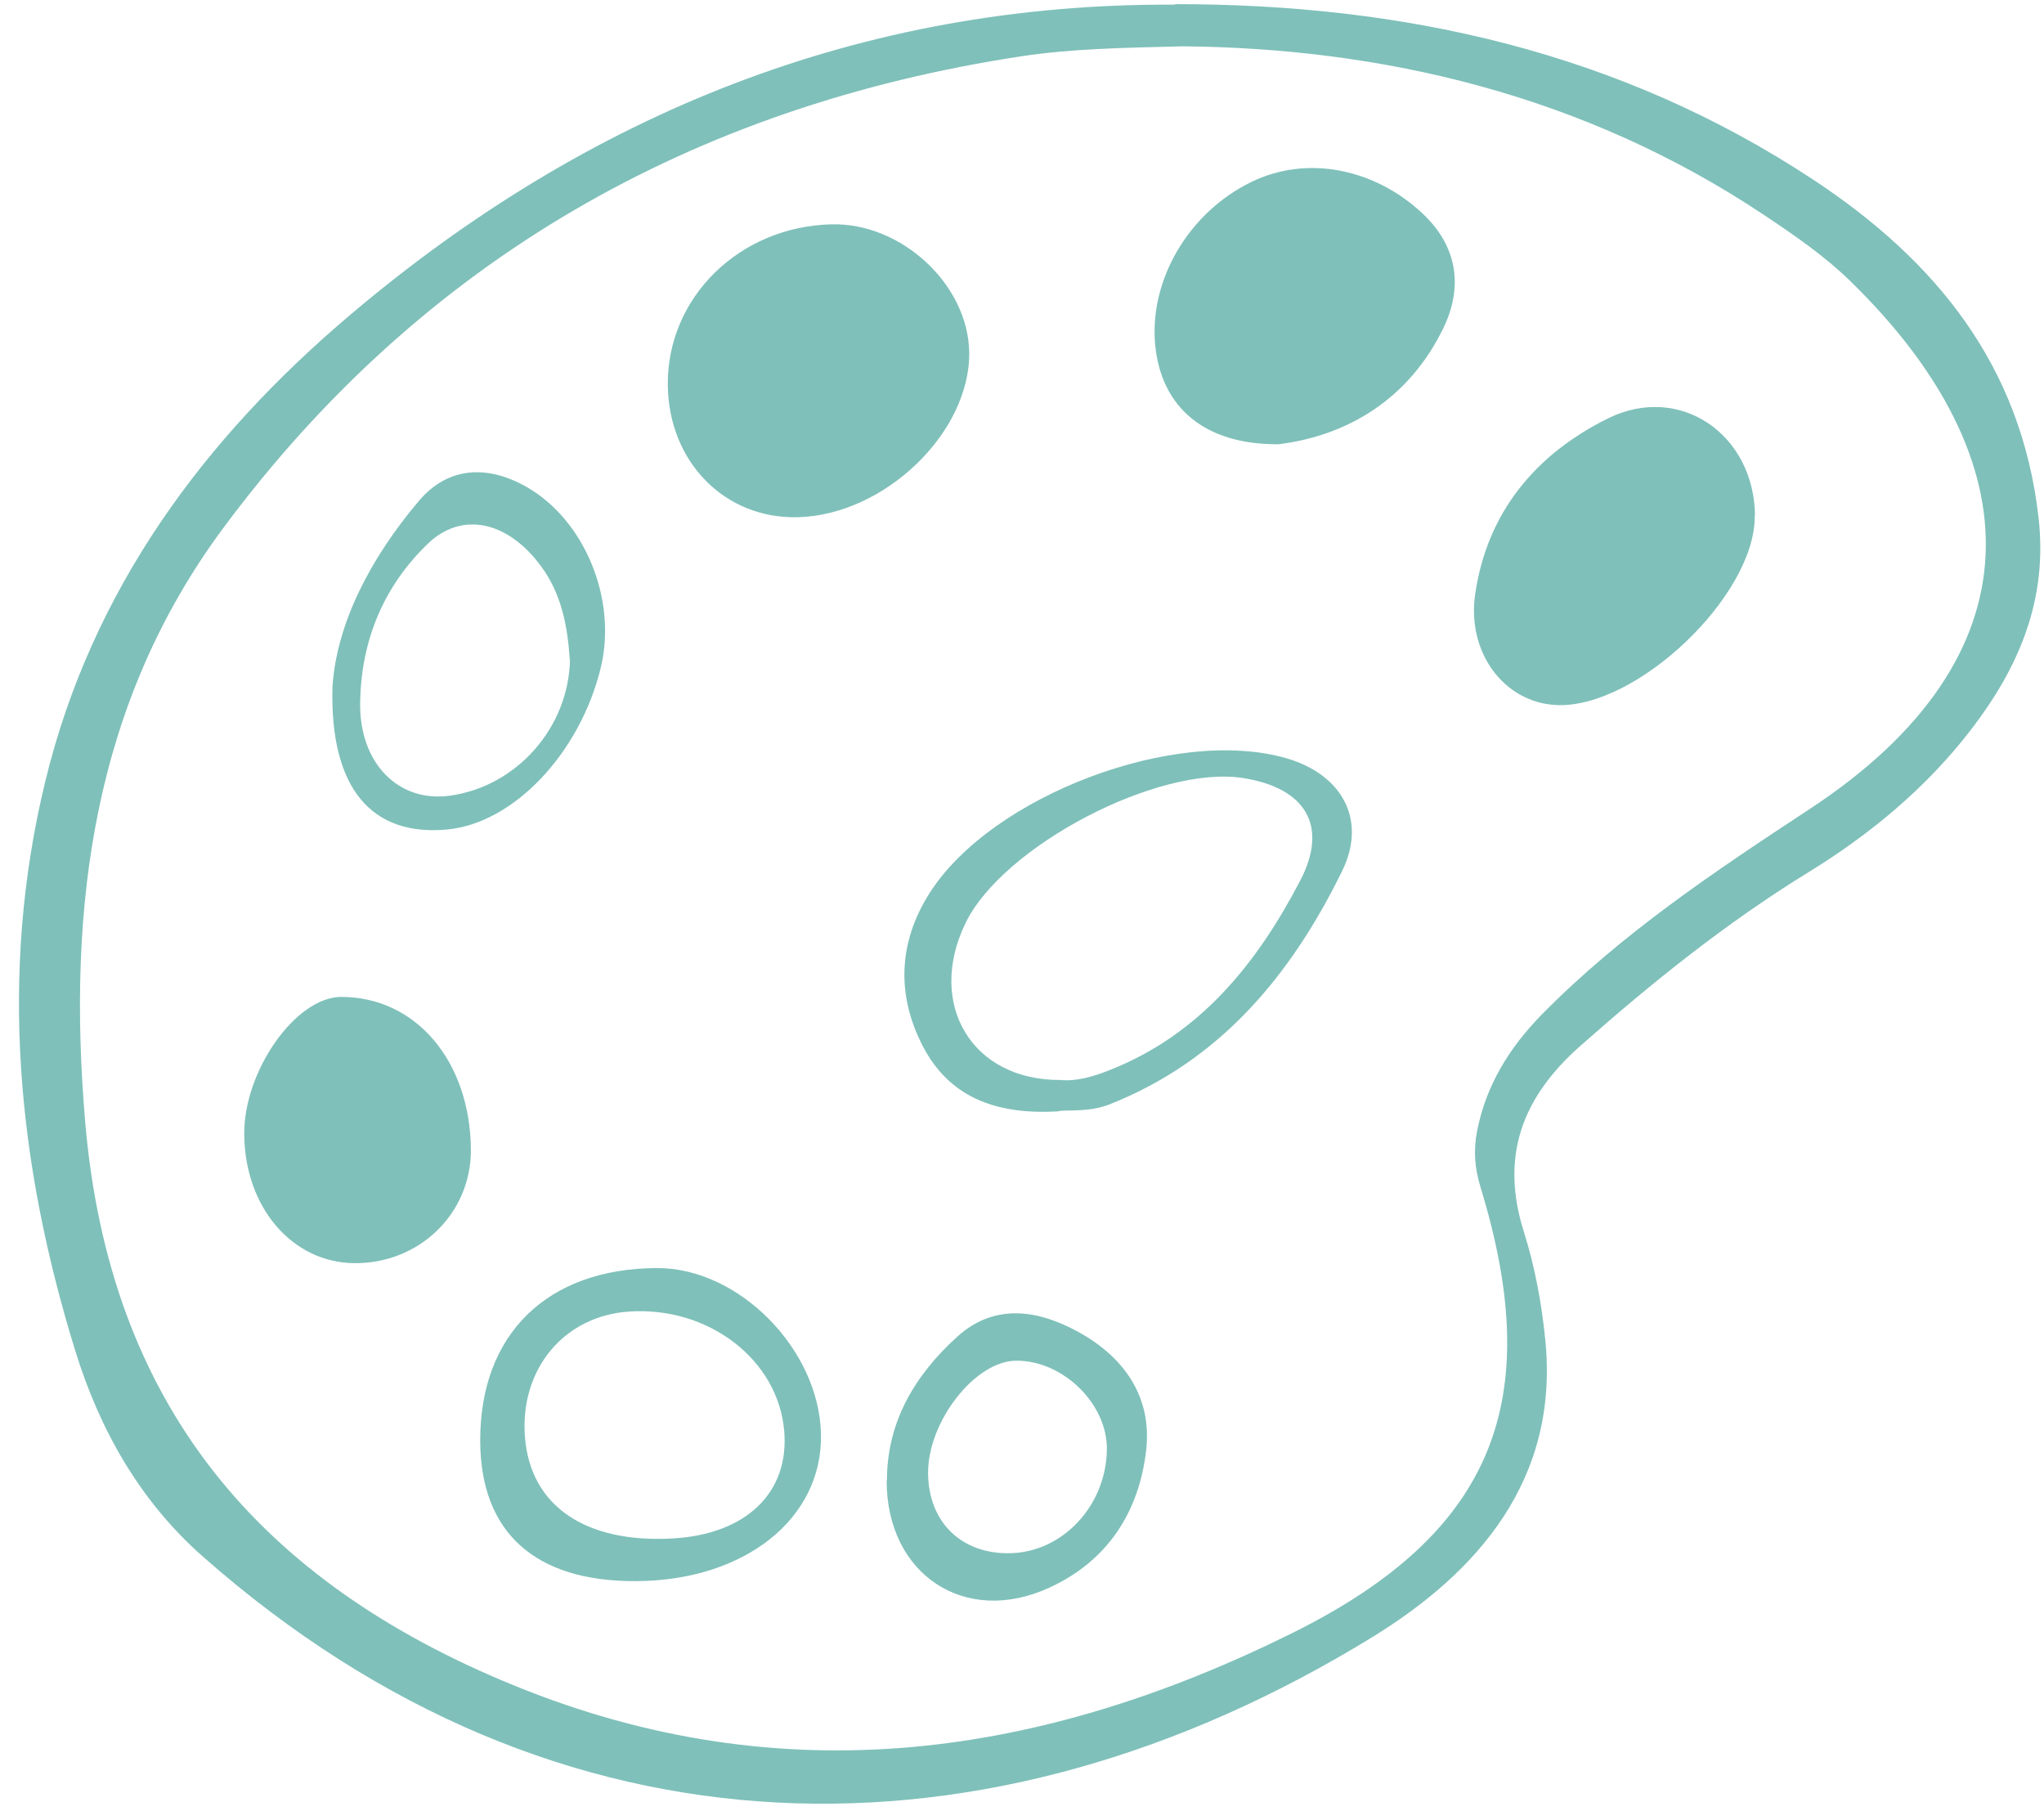 <?xml version="1.0" encoding="UTF-8"?> <svg xmlns="http://www.w3.org/2000/svg" width="79" height="70" viewBox="0 0 79 70" fill="none"><path d="M45.42 0.16C54.26 0.16 62.58 2 70.06 6.93C74.81 10.06 78.12 14.11 78.79 20.01C79.15 23.19 78.03 25.79 76.18 28.2C74.44 30.46 72.28 32.25 69.85 33.74C66.7 35.68 63.83 37.99 61.06 40.44C58.83 42.42 57.97 44.69 58.9 47.62C59.32 48.95 59.58 50.35 59.72 51.74C60.29 57.18 57.1 60.78 53.03 63.28C38.22 72.37 21.56 72.26 7.84 60.16C5.4 58.01 3.85 55.25 2.91 52.21C0.68 44.99 -0.06 37.65 1.75 30.2C3.55 22.78 7.89 16.94 13.57 12.14C22.72 4.4 33.28 0.11 45.42 0.18V0.16ZM45.71 1.79C43.24 1.85 41.38 1.89 39.51 2.17C26.77 4.1 16.32 10.06 8.65 20.38C3.63 27.13 2.58 34.99 3.29 43.33C4.22 54.3 10.01 61.13 19.91 65.16C30.32 69.4 40.3 67.91 49.98 63.1C57.74 59.24 59.75 54.13 57.22 45.88C57 45.15 56.94 44.47 57.09 43.71C57.44 41.93 58.34 40.49 59.59 39.21C62.67 36.08 66.29 33.67 69.94 31.27C78.91 25.38 78.58 17.76 71.53 10.88C70.53 9.9 69.35 9.09 68.18 8.31C61.2 3.65 53.4 1.86 45.71 1.79Z" fill="#7FC0BA"></path><path d="M25.81 14.88C25.78 11.5 28.57 8.76 32.13 8.67C34.85 8.6 37.43 11.01 37.46 13.63C37.49 16.73 34.18 19.91 30.83 19.99C28.01 20.06 25.84 17.85 25.81 14.88Z" fill="#7FC0BA"></path><path d="M49.41 17.17C46.54 17.19 44.89 15.73 44.65 13.36C44.4 10.83 45.94 8.21 48.37 7.03C50.51 5.99 53.12 6.5 54.99 8.26C56.36 9.55 56.53 11.12 55.8 12.65C54.45 15.46 52.03 16.85 49.41 17.17Z" fill="#7FC0BA"></path><path d="M67.82 19.94C67.85 23.01 63.26 27.39 60.16 27.25C58.14 27.16 56.67 25.22 57.02 22.93C57.49 19.77 59.38 17.54 62.15 16.17C64.93 14.8 67.8 16.79 67.83 19.93L67.82 19.94Z" fill="#7FC0BA"></path><path d="M18.2 44.42C18.22 46.89 16.21 48.85 13.68 48.82C11.29 48.79 9.47 46.67 9.44 43.86C9.41 41.4 11.43 38.53 13.19 38.53C16.07 38.53 18.17 41.01 18.2 44.42Z" fill="#7FC0BA"></path><path d="M40.93 42.95C38.4 43.11 36.66 42.34 35.67 40.44C34.65 38.48 34.71 36.44 35.92 34.53C38.31 30.75 45.45 28.06 49.73 29.31C51.83 29.92 52.86 31.65 51.87 33.67C49.92 37.65 47.19 40.98 42.89 42.68C42.11 42.99 41.31 42.89 40.92 42.94L40.93 42.95ZM40.99 41.74C41.59 41.8 42.23 41.62 42.86 41.37C46.38 39.99 48.58 37.24 50.25 34.04C51.36 31.92 50.46 30.45 48.04 30.07C44.76 29.56 38.74 32.71 37.31 35.69C35.81 38.81 37.56 41.76 40.98 41.74H40.99Z" fill="#7FC0BA"></path><path d="M24.55 61.11C20.67 61.12 18.57 59.22 18.56 55.69C18.55 51.57 21.14 49.03 25.38 49.01C28.54 48.99 31.65 52.13 31.73 55.41C31.81 58.69 28.78 61.1 24.56 61.11H24.55ZM24.33 50.69C21.8 50.85 20.08 52.92 20.29 55.55C20.5 58.2 22.62 59.65 26 59.46C28.84 59.3 30.51 57.69 30.31 55.31C30.08 52.56 27.4 50.49 24.33 50.69Z" fill="#7FC0BA"></path><path d="M34.28 57.22C34.28 54.93 35.38 53.13 37 51.66C38.44 50.36 40.11 50.62 41.66 51.47C43.44 52.44 44.53 53.98 44.3 56.04C44.03 58.43 42.81 60.33 40.56 61.36C37.29 62.87 34.26 60.84 34.27 57.22H34.28ZM39.28 52.59C37.69 52.59 35.85 54.95 35.87 56.95C35.89 58.84 37.17 60.08 39.06 60.03C41.08 59.98 42.75 58.19 42.78 56.03C42.81 54.27 41.09 52.58 39.28 52.59Z" fill="#7FC0BA"></path><path d="M12.85 26.54C13.01 24.1 14.31 21.58 16.19 19.36C17.33 18.01 18.88 17.97 20.37 18.83C22.62 20.13 23.84 23.17 23.23 25.76C22.44 29.09 19.86 31.82 17.28 32.06C14.38 32.33 12.74 30.49 12.85 26.54ZM22.02 25.49C21.94 24.21 21.7 22.96 20.93 21.91C19.62 20.11 17.83 19.76 16.53 21.02C14.81 22.68 13.97 24.76 13.92 27.1C13.86 29.5 15.41 31.04 17.41 30.75C19.99 30.38 21.98 28.11 22.03 25.49H22.02Z" fill="#7FC0BA"></path></svg> 